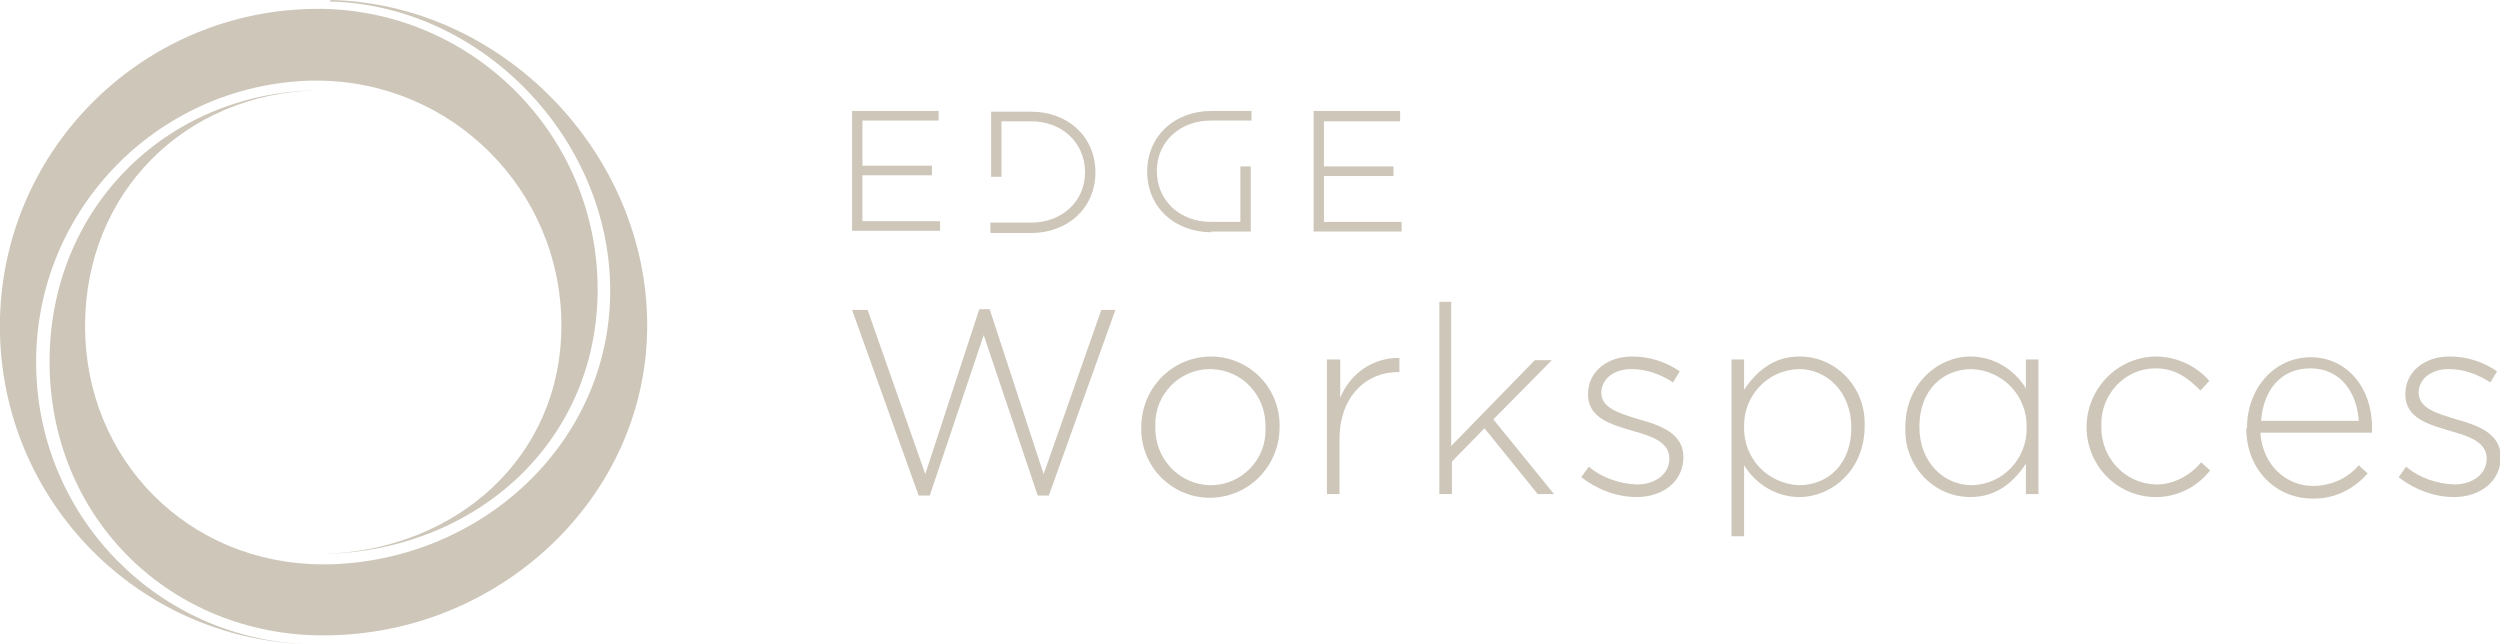 <svg xmlns="http://www.w3.org/2000/svg" viewBox="0 0 338 87.1">
<path fill="#CDC6B9" d="M44.7,0c23.2.5,42.8,20.7,42.8,44s-20.1,41.9-43.7,41.9h-.5c-.2,0-.3,0-.5,0-20.5-.5-36.1-16.4-36.1-37S22.3,12.6,42.8,12.2c-17.9.5-31.3,13.9-31.3,31.9s13.9,32.2,32.2,32.2h.4c.1,0,.3,0,.4,0,20.6-.5,38-16.4,38-37,0-20.6-17.4-38.6-37.9-39.1"/>
<path fill="#CDC6B9" d="M43.8,1.2c20.6.5,37,17.4,37,37.9,0,20.7-16.5,35.4-37.1,35.8,17.9-.5,32.2-13,32.2-30.9,0-18.3-14.8-33.1-33.1-33.1h-.4c-.1,0-.3,0-.4,0C20.9,11.5,4.3,29,4.9,50c.5,20.2,16.7,36.5,36.9,37.1C18.1,86.5-.6,66.8,0,43,.6,19.8,19.6,1.3,42.8,1.2h.5c.2,0,.3,0,.5,0"/>
<path fill="#CDC6B9" d="M115.2,41.9h2.1l7.8,22.2,7.3-22.3h1.4l7.3,22.3,7.8-22.2h1.9l-9,25.1h-1.5l-7.3-21.7-7.3,21.7h-1.5l-9-25.1Z"/>
<path fill="#CDC6B9" d="M154.3,57.8h0c0-5.3,4.1-9.5,9.3-9.6,0,0,0,0,.1,0,5.1,0,9.3,4.1,9.3,9.3,0,0,0,.1,0,.2h0c0,5.3-4.1,9.5-9.3,9.6,0,0,0,0-.1,0-5.1,0-9.3-4.1-9.3-9.3,0,0,0-.1,0-.2M171.1,57.8h0c.1-4.3-3.1-7.8-7.4-7.9,0,0,0,0-.1,0-4.1,0-7.5,3.4-7.4,7.6,0,0,0,.2,0,.2h0c-.1,4.3,3.2,7.8,7.4,7.9,0,0,0,0,.1,0,4.1,0,7.5-3.4,7.4-7.6,0,0,0-.2,0-.2"/>
<path fill="#CDC6B9" d="M179.5,48.6h1.7v5.2c1.3-3.3,4.5-5.5,8-5.4v1.9h-.2c-4.2,0-7.9,3.2-7.9,9.1v7.4h-1.7v-18.2Z"/>
<path fill="#CDC6B9" d="M194.5,40.8h1.7v19.5l11.3-11.6h2.3l-7.9,8,8.2,10.1h-2.2l-7.2-8.9-4.4,4.5v4.4h-1.7v-26Z"/>
<path fill="#CDC6B9" d="M213.8,64.5l1-1.4c1.8,1.5,4.1,2.3,6.5,2.4,2.5,0,4.4-1.4,4.4-3.5h0c0-2.2-2.3-3-4.8-3.7-3-.9-6.2-1.7-6.2-5h0c0-3,2.5-5.1,6-5.1,2.3,0,4.5.7,6.4,2l-.9,1.5c-1.7-1.1-3.6-1.8-5.6-1.8-2.5,0-4.1,1.4-4.1,3.2h0c0,2.1,2.5,2.8,5.1,3.6,2.9.8,6,1.9,6,5.1h0c0,3.3-2.8,5.4-6.3,5.4-2.7,0-5.3-1-7.4-2.6"/>
<path fill="#CDC6B9" d="M234.1,48.6h1.7v4.1c1.6-2.4,3.9-4.5,7.5-4.5,5,0,8.9,4.2,8.8,9.2,0,0,0,.2,0,.2h0c0,6-4.5,9.6-8.8,9.6-3.1,0-5.9-1.7-7.5-4.3v9.6h-1.7v-23.9ZM250.3,57.8h0c0-4.8-3.3-7.9-7.1-7.9-4.2.1-7.5,3.6-7.4,7.8h0c-.1,4.3,3.2,7.7,7.4,7.9,0,0,0,0,0,0,4,0,7.1-2.9,7.1-7.8"/>
<path fill="#CDC6B9" d="M257.6,57.8h0c0-6,4.5-9.6,8.8-9.6,3.1,0,5.9,1.7,7.5,4.3v-3.9h1.7v18.2h-1.7v-4.1c-1.6,2.4-3.9,4.5-7.5,4.5-5,0-8.9-4.2-8.8-9.2,0,0,0-.2,0-.2M274,57.8h0c.1-4.3-3.2-7.7-7.4-7.9,0,0,0,0,0,0-4,0-7.1,2.9-7.1,7.8h0c0,4.8,3.3,7.9,7.1,7.9,4.2-.1,7.5-3.6,7.4-7.8h0"/>
<path fill="#CDC6B9" d="M282.1,57.8h0c0-5.2,4.1-9.5,9.3-9.6,2.8,0,5.5,1.2,7.3,3.3l-1.2,1.3c-1.6-1.6-3.3-3-6.1-3-4.1,0-7.4,3.5-7.3,7.7,0,0,0,0,0,.1h0c-.1,4.3,3.2,7.8,7.4,7.9,0,0,0,0,0,0,2.4,0,4.6-1.2,6.1-3l1.2,1.1c-3.2,4.1-9,4.8-13.1,1.6-2.3-1.8-3.6-4.6-3.6-7.5"/>
<path fill="#CDC6B9" d="M303.8,57.8h0c0-5.3,3.7-9.5,8.6-9.5s8.3,4.1,8.3,9.5c0,.2,0,.5,0,.7h-15.1c.3,4.5,3.6,7.2,7.1,7.2,2.4,0,4.7-1,6.2-2.8l1.2,1.1c-1.9,2.2-4.6,3.5-7.5,3.4-4.8,0-8.9-3.8-8.9-9.5M318.9,56.9c-.2-3.7-2.4-7.1-6.5-7.1s-6.4,3-6.7,7.1h13.2Z"/>
<path fill="#CDC6B9" d="M324.3,64.5l1-1.4c1.8,1.5,4.1,2.3,6.5,2.4,2.5,0,4.4-1.4,4.4-3.5h0c0-2.2-2.3-3-4.8-3.7-3-.9-6.2-1.7-6.2-5h0c0-3,2.5-5.1,6-5.1,2.3,0,4.5.7,6.4,2l-.9,1.5c-1.7-1.1-3.6-1.8-5.6-1.8-2.5,0-4.1,1.4-4.1,3.2h0c0,2.1,2.5,2.8,5.1,3.6,2.9.8,6,1.9,6,5.1h0c0,3.3-2.8,5.4-6.3,5.4-2.7,0-5.3-1-7.4-2.6"/>
<path fill="#CDC6B9" d="M115.2,31.4V15h11.7v1.3h-10.3v6.1h9.4v1.3h-9.4v6.2h10.5v1.3h-11.9Z"/>
<path fill="#CDC6B9" d="M133.9,31.4v-1.3h5.5c4.2,0,7.3-2.9,7.3-6.8h0c0-4-3.1-6.9-7.3-6.9h-4v7.5h-1.4v-8.8h5.4c5,0,8.7,3.4,8.7,8.2h0c0,4.8-3.7,8.2-8.7,8.2h-5.4Z"/>
<path fill="#CDC6B9" d="M177.6,31.4V15h11.7v1.4h-10.3v6.1h9.4v1.3h-9.4v6.2h10.5v1.3h-11.9Z"/>
<path fill="#CDC6B9" d="M163.8,31.4c-5,0-8.7-3.4-8.7-8.2h0c0-4.8,3.7-8.2,8.7-8.2h5.4v1.3h-5.5c-4.2,0-7.3,2.9-7.3,6.8h0c0,4,3.1,6.9,7.3,6.9h4v-7.5h1.4v8.8h-5.4Z"/>
</svg>
